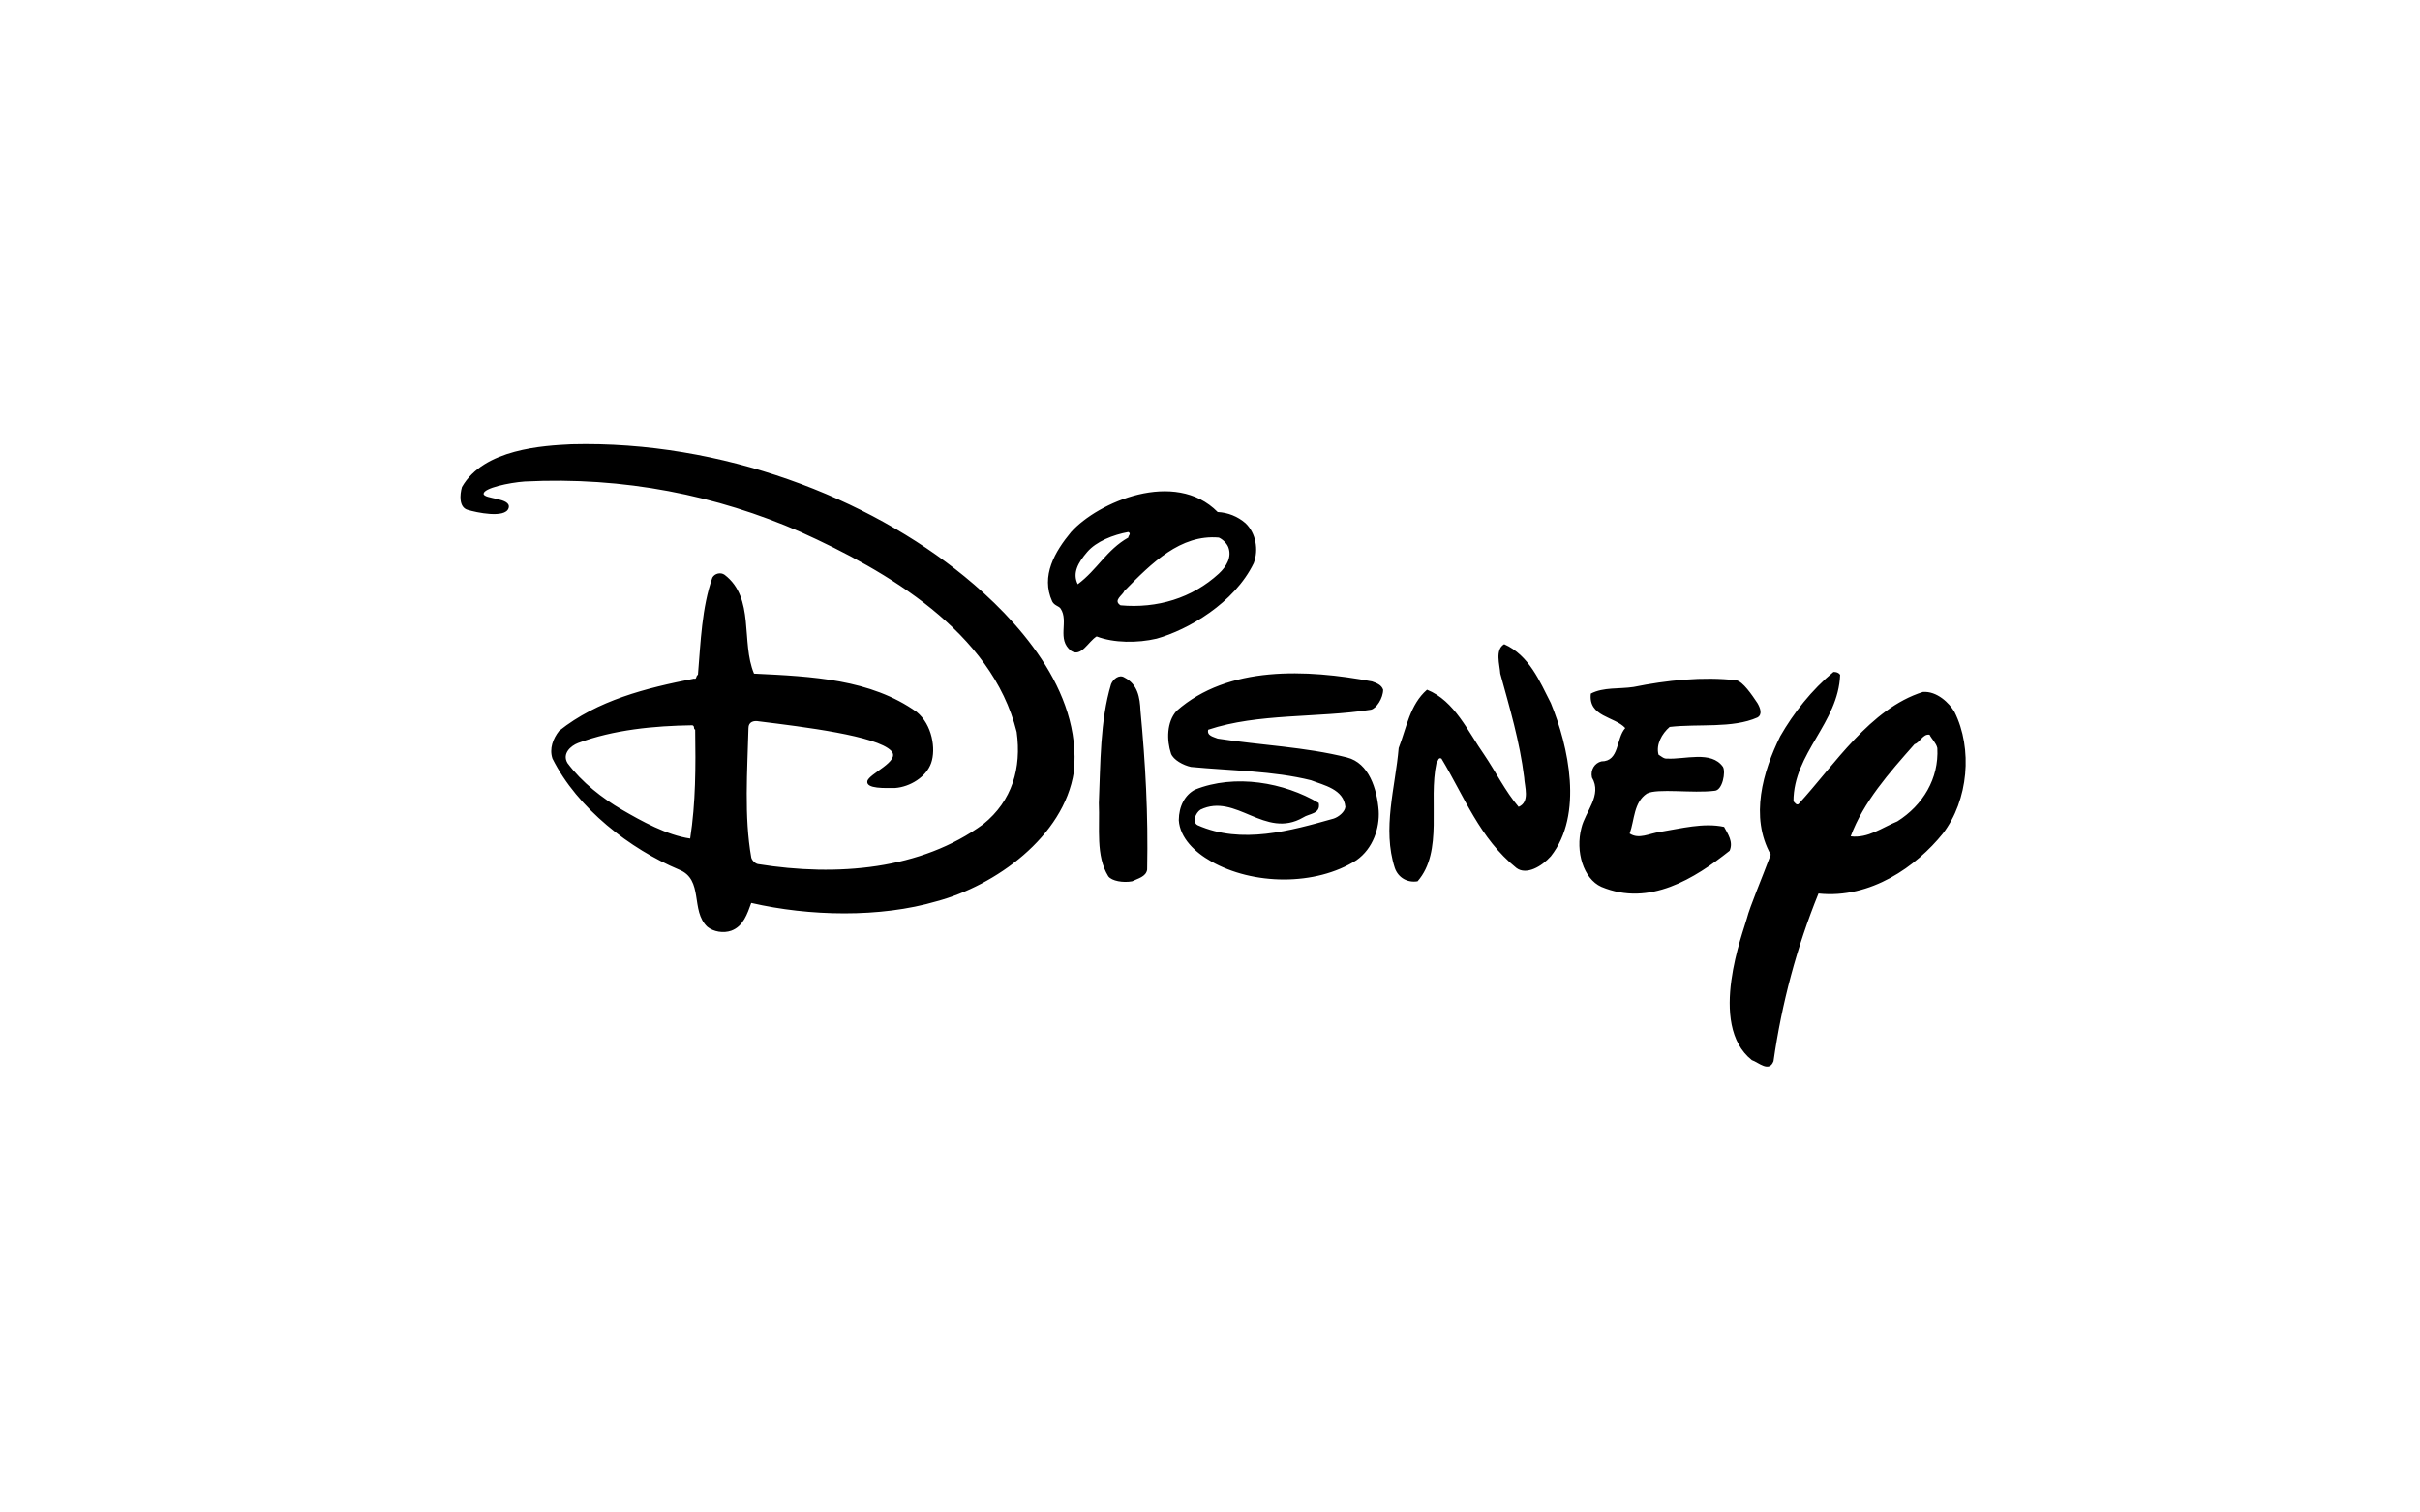 <?xml version="1.0" encoding="UTF-8"?> <svg xmlns="http://www.w3.org/2000/svg" xmlns:xlink="http://www.w3.org/1999/xlink" width="800px" height="500px" viewBox="0 0 800 500"> <!-- Generator: Sketch 51.2 (57519) - http://www.bohemiancoding.com/sketch --> <title>Artboard</title> <desc>Created with Sketch.</desc> <defs></defs> <g id="Artboard" stroke="none" stroke-width="1" fill="none" fill-rule="evenodd"> <g id="Group" transform="translate(150, 145)" fill="#000000" fill-rule="nonzero"> <path d="M252.537,24.271 C255.922,24.43 259.155,25.722 261.715,27.941 C265.205,31.245 266.12,36.753 264.468,41.16 C258.048,54.375 242.779,63.202 232.346,66.122 C226.104,67.59 218.213,67.59 212.521,65.388 C209.766,67.04 207.441,72.378 204.077,70.16 C199.207,66.356 203.423,60.404 200.612,56.181 C200.032,55.311 198.572,55.247 197.838,53.824 C193.981,45.38 198.755,37.303 204.077,30.88 C212.949,20.981 238.404,9.952 252.537,24.271 Z M222.984,30.878 C218.027,31.795 212.428,33.952 209.402,37.487 C206.372,41.019 204.447,44.463 206.282,48.133 C212.707,43.362 215.827,36.753 222.987,32.715 C222.984,31.979 224.085,31.428 222.984,30.878 Z M252.907,32.715 C240.239,31.612 230.694,41.16 221.699,50.335 C221.149,51.803 217.846,53.455 220.415,55.106 C232.532,56.207 244.096,52.723 252.907,44.644 C255.479,42.258 257.309,39.138 256.029,35.832 C255.479,34.551 254.184,33.266 252.907,32.715 Z M362.67,87.415 C368.545,101.734 373.5,124.309 362.67,138.077 C359.734,141.38 354.596,144.426 351.293,141.931 C339.176,132.205 334.04,118.253 326.513,105.769 C325.412,105.218 325.412,106.689 324.862,107.239 C322.109,119.904 327.247,136.426 318.622,146.335 C315.319,146.886 312.229,145.186 311.096,141.931 C306.872,128.899 311.274,115.314 312.375,102.282 C314.947,95.673 316.048,87.965 321.739,83.008 C330.918,86.678 335.322,96.96 340.641,104.487 C344.5,110.176 347.617,116.601 352.021,121.739 C355.875,120.088 353.979,115.051 353.859,112.011 C352.386,100.08 349.082,89.066 345.96,77.686 C345.782,74.75 344.13,69.793 347.245,67.957 C355.516,71.63 358.997,80.255 362.67,87.415 Z M307.237,83.008 C307.237,85.763 305.035,89.205 303.194,89.617 C285.574,92.37 265.934,90.718 249.415,96.223 C248.864,98.242 251.25,98.609 252.535,99.16 C266.665,101.362 281.537,101.912 295.306,105.402 C302.585,107.25 305.221,115.867 305.771,123.024 C306.109,128.668 303.939,135.505 298.428,139.362 C284.848,147.989 264.106,147.62 250.335,139.731 C245.072,136.779 240.056,132.024 239.689,126.149 C239.721,121.484 241.71,117.811 245.013,116.053 C258.231,110.729 274.566,113.67 285.949,120.457 C286.678,124.13 282.705,123.931 280.803,125.231 C268.136,132.574 258.593,116.976 246.846,122.66 C245.194,123.761 244,126.832 245.928,127.801 C260.428,134.226 276.582,129.636 290.899,125.598 C292.551,125.048 294.572,123.396 294.753,121.745 C294.202,115.87 287.596,114.588 283.372,112.936 C270.891,109.816 257.125,109.816 243.723,108.532 C241.154,107.981 237.88,106.191 237.117,104.128 C235.649,99.723 235.649,93.665 238.952,89.995 C256.021,74.941 281.902,76.229 303.561,80.266 C305.032,80.806 306.684,81.356 307.237,83.008 Z M227.024,89.984 C228.676,107.604 229.593,123.944 229.226,142.481 C228.859,144.864 226.106,145.418 224.271,146.335 C221.335,146.886 217.54,146.261 216.378,144.684 C212.157,137.888 213.625,128.715 213.258,120.455 C213.809,107.426 213.625,93.29 217.298,81.173 C218,79.412 220.051,77.87 221.702,78.968 C226.106,81.173 226.84,85.58 227.024,89.984 Z M430.96,87.415 C431.843,88.899 432.766,91.191 430.96,92.186 C422.699,95.856 411.505,94.205 401.957,95.306 C399.388,97.508 397.367,101.178 398.282,104.484 C399.205,105.035 400.027,105.872 401.04,105.766 C406.91,106.136 415.723,103.013 419.582,108.519 C420.524,110.157 419.455,116.274 416.83,116.412 C409.668,117.335 397.891,115.513 394.431,117.335 C390.027,120.271 390.391,125.96 388.739,130.553 C391.862,132.572 395.13,130.505 398.832,130 C405.63,128.899 413.157,126.88 419.944,128.348 C421.229,130.734 423.066,133.306 421.779,136.242 C410.207,145.42 395.282,154.827 379.38,148.173 C373.412,145.497 370.753,136.426 372.774,128.721 C374.056,123.213 379.745,117.891 376.261,112.016 C375.71,109.444 377.181,107.245 379.383,106.694 C385.439,106.694 384.152,99.168 387.274,95.678 C383.787,91.824 374.979,92.008 375.896,84.298 C380.12,82.096 385.261,82.83 390.027,82.096 C400.856,79.891 412.971,78.606 423.992,79.891 C426.186,80.332 429.125,84.662 430.96,87.415 Z M168.835,45.564 C185.774,59.41 207.75,83.011 204.997,110.176 C201.691,131.654 178.931,147.806 159.657,152.947 C140.934,158.452 117.439,157.902 98.346,153.497 C97.061,156.987 95.777,161.205 91.739,162.676 C89.17,163.593 85.864,163.043 83.846,161.391 C78.157,156.066 82.745,145.787 74.484,142.487 C58.33,135.694 40.891,122.293 32.633,105.774 C31.532,102.471 32.816,99.168 34.835,96.598 C47.503,86.503 63.471,82.465 79.441,79.343 C80.359,79.71 79.992,78.426 80.726,78.059 C81.644,67.045 82.011,55.846 85.497,45.934 C86.293,44.543 88.25,44.098 89.537,45.016 C99.633,52.723 94.859,67.229 99.266,77.689 C118.54,78.606 137.814,79.524 153.048,90.356 C158.189,94.577 159.441,102.638 157.819,107.245 C156.199,111.843 150.846,115.138 145.888,115.5 C142.582,115.5 136.343,115.822 136.71,113.301 C137.077,110.777 147.939,106.646 144.604,103.202 C139.809,98.253 115.816,95.309 100.947,93.473 C99.112,93.106 97.428,93.657 97.428,95.676 C97.061,109.625 95.96,125.043 98.346,138.447 C98.529,139.367 99.63,140.468 100.551,140.646 C126.798,144.87 154.516,142.481 175.074,127.431 C184.62,119.726 187.742,108.888 186.088,96.96 C177.827,63.737 143.136,43.726 114.684,30.878 C86.968,18.763 56.311,12.521 23.455,14.176 C18.223,14.559 9.934,16.364 9.872,18.215 C9.811,20.066 19.263,19.484 18.13,22.987 C17,26.487 7.394,24.41 4.548,23.537 C1.702,22.665 1.979,18.58 2.713,16.011 C9.872,3.346 29.851,2.322 38.875,1.878 C88.801,0.59 137.08,19.604 168.835,45.564 Z M78.891,94.758 C66.223,94.941 52.824,96.226 41.077,100.63 C38.691,101.548 35.753,104.117 37.588,107.239 C42.359,113.662 49.184,118.936 55.577,122.657 C61.971,126.372 70.447,131.101 78.157,132.205 C79.992,120.271 79.992,108.524 79.809,96.226 C79.072,95.859 79.806,95.125 78.891,94.758 Z M458.306,78.053 C457.755,94.021 442.883,103.936 442.883,119.904 C443.434,120.455 443.806,121.189 444.535,120.827 C456.471,107.793 468.215,89.253 485.654,83.747 C490.25,83.38 494.402,87.372 496.12,90.356 C502.178,102.471 500.715,119.543 492.269,130.556 C483.553,141.367 468.402,152.215 451.154,150.378 C443.997,168 439.032,186.54 436.279,205.814 C434.811,209.668 431.327,206.181 429.125,205.447 C414.258,193.699 426.465,162.601 427.473,158.633 C428.481,154.676 432.46,145.34 435.37,137.524 C428.394,125.045 432.798,109.989 438.487,98.426 C442.891,90.715 448.955,83.005 456.112,77.133 C457.021,77.136 457.755,77.319 458.306,78.053 Z M487.864,97.878 C485.662,97.511 484.742,100.449 482.91,101 C474.468,110.545 466.021,120.09 461.798,131.471 C467.492,132.205 472.261,128.535 477.221,126.516 C485.662,121.191 490.987,112.386 490.436,102.287 C490.066,100.63 488.598,99.346 487.864,97.878 Z" id="Shape"></path> </g> </g> </svg> 
